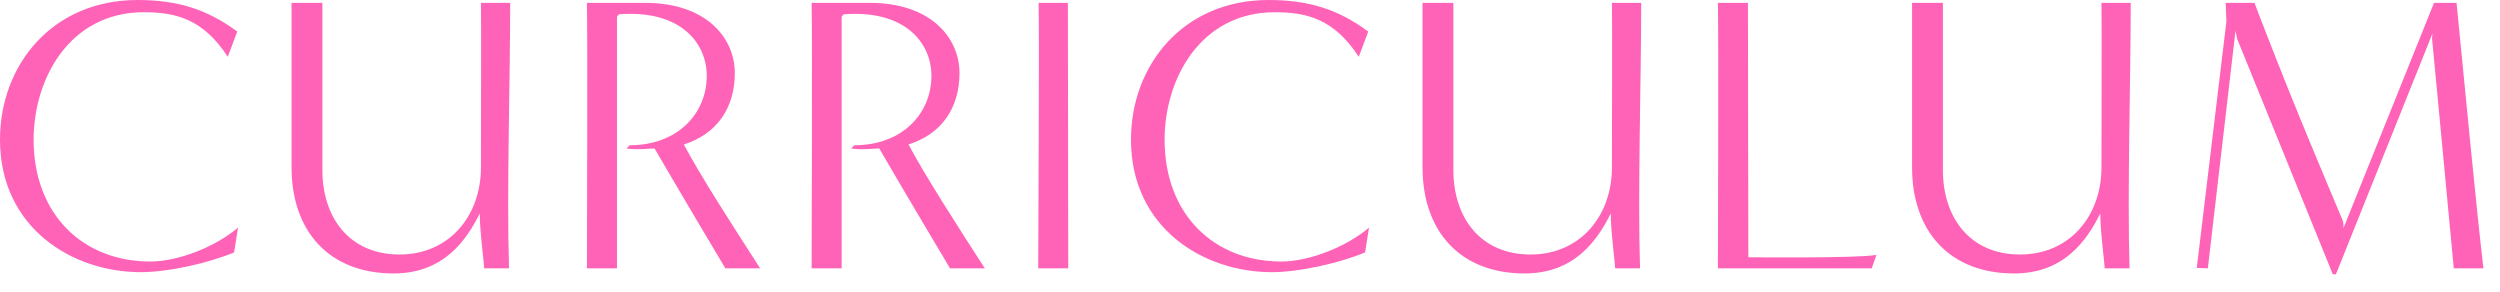 <svg width="137" height="16" viewBox="0 0 137 16" fill="none" xmlns="http://www.w3.org/2000/svg">
<path d="M12.828 13.834C11.419 14.418 9.231 14.915 7.714 14.915C3.944 14.915 0 12.472 0 7.652C0 3.567 2.86 0 7.541 0C9.664 0 11.311 0.476 13.001 1.729L12.481 3.113C11.137 1.038 9.621 0.67 7.887 0.67C3.792 0.67 1.842 4.345 1.842 7.652C1.842 11.781 4.572 14.331 8.234 14.331C9.794 14.331 11.831 13.51 13.044 12.472L12.828 13.834Z" fill="#FF63B7"/>
<path d="M26.529 14.704C26.529 14.38 26.291 12.737 26.291 11.699C25.576 13.126 24.34 14.985 21.567 14.985C18.035 14.985 15.977 12.672 15.977 9.17V0.156H17.667V9.257C17.645 11.937 19.162 13.947 21.892 13.947C24.622 13.947 26.356 11.829 26.356 9.17C26.356 6.295 26.377 1.367 26.356 0.156H27.959C27.959 4.307 27.764 10.553 27.894 14.704H26.529Z" fill="#FF63B7"/>
<path d="M39.748 14.704C39.12 13.645 37.018 10.121 35.869 8.133C35.458 8.154 34.808 8.219 34.331 8.133L34.504 7.96C37.148 7.96 38.73 6.209 38.73 4.155C38.73 2.361 37.3 0.524 33.919 0.783L33.811 0.913V14.704H32.164C32.164 13.428 32.207 2.404 32.164 0.156H35.349C38.708 0.156 40.268 2.08 40.268 4.004C40.268 5.928 39.271 7.354 37.473 7.916C38.404 9.667 40.138 12.348 41.655 14.704H39.748Z" fill="#FF63B7"/>
<path d="M52.06 14.704C51.432 13.645 49.33 10.121 48.182 8.133C47.77 8.154 47.12 8.219 46.643 8.133L46.817 7.96C49.46 7.96 51.042 6.209 51.042 4.155C51.042 2.361 49.612 0.524 46.232 0.783L46.123 0.913V14.704H44.477C44.477 13.428 44.52 2.404 44.477 0.156H47.662C51.02 0.156 52.581 2.08 52.581 4.004C52.581 5.928 51.584 7.354 49.785 7.916C50.717 9.667 52.45 12.348 53.967 14.704H52.06Z" fill="#FF63B7"/>
<path d="M56.895 14.704C56.895 13.428 56.959 2.404 56.916 0.156H58.52C58.52 4.307 58.541 10.575 58.541 14.704H56.895Z" fill="#FF63B7"/>
<path d="M74.806 13.834C73.398 14.418 71.209 14.915 69.692 14.915C65.922 14.915 61.978 12.472 61.978 7.652C61.978 3.567 64.839 0 69.519 0C71.643 0 73.289 0.476 74.98 1.729L74.46 3.113C73.116 1.038 71.599 0.67 69.866 0.67C65.77 0.67 63.82 4.345 63.82 7.652C63.82 11.781 66.55 14.331 70.213 14.331C71.773 14.331 73.809 13.51 75.023 12.472L74.806 13.834Z" fill="#FF63B7"/>
<path d="M88.508 14.704C88.508 14.38 88.269 12.737 88.269 11.699C87.554 13.126 86.319 14.985 83.546 14.985C80.014 14.985 77.955 12.672 77.955 9.17V0.156H79.645V9.257C79.624 11.937 81.14 13.947 83.871 13.947C86.601 13.947 88.334 11.829 88.334 9.17C88.334 6.295 88.356 1.367 88.334 0.156H89.938C89.938 4.307 89.743 10.553 89.873 14.704H88.508Z" fill="#FF63B7"/>
<path d="M94.141 14.704C94.141 13.428 94.184 2.404 94.141 0.156H95.787L95.809 14.098C95.809 14.098 101.768 14.163 102.83 13.969L102.57 14.704H94.141Z" fill="#FF63B7"/>
<path d="M115.334 14.704C115.334 14.38 115.095 12.737 115.095 11.699C114.38 13.126 113.145 14.985 110.372 14.985C106.84 14.985 104.781 12.672 104.781 9.17V0.156H106.471V9.257C106.45 11.937 107.966 13.947 110.697 13.947C113.427 13.947 115.16 11.829 115.16 9.17C115.16 6.295 115.182 1.367 115.16 0.156H116.764C116.764 4.307 116.569 10.553 116.699 14.704H115.334Z" fill="#FF63B7"/>
<path d="M134.467 14.704C134.077 10.51 133.275 2.102 133.275 2.102L133.297 1.842L128.01 15.028H127.837L122.593 2.123L122.506 1.691L120.99 14.704L120.383 14.682L122.008 1.172L121.965 0.156H123.546C123.546 0.156 123.871 1.021 124.11 1.626C125.952 6.382 127.555 10.1 128.4 12.132C128.422 12.175 128.422 12.456 128.422 12.499L133.384 0.156H134.619C135.031 4.393 135.789 12.218 136.092 14.704H134.467Z" fill="#FF63B7"/>
</svg>
